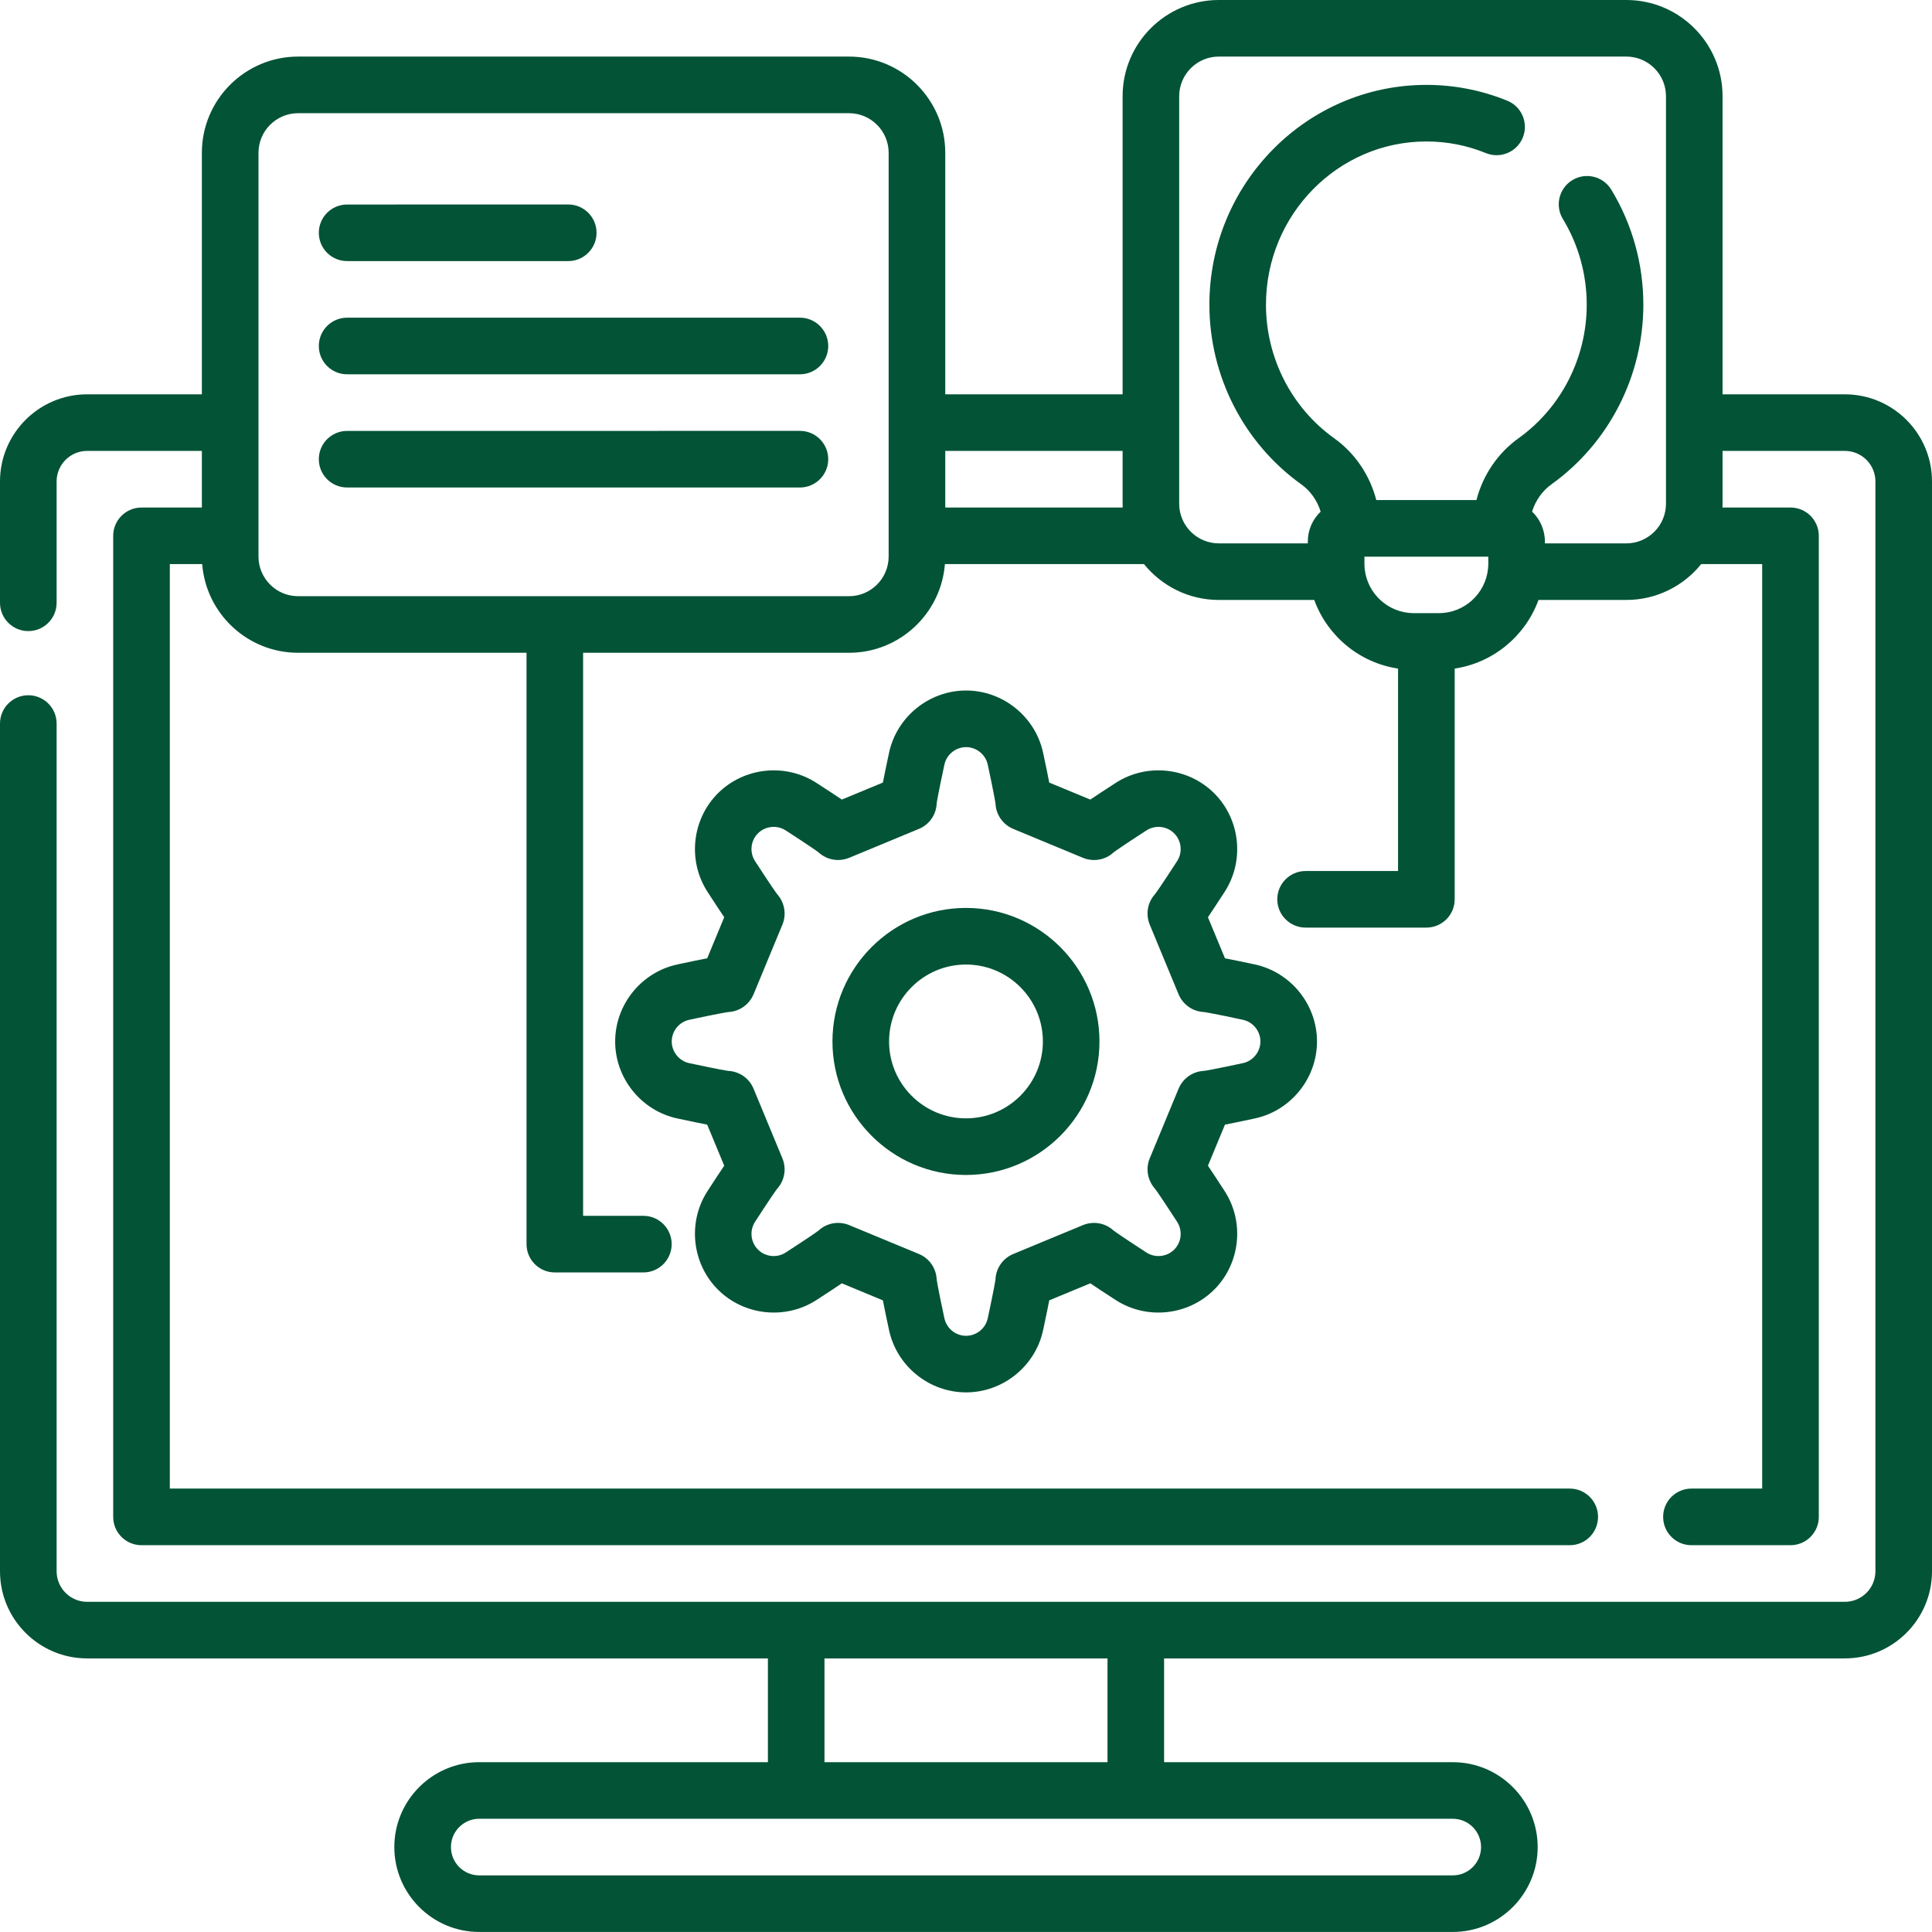 <svg xmlns="http://www.w3.org/2000/svg" width="49" height="49" viewBox="0 0 49 49" fill="none"><g clip-path="url(#clip0_182_2803)"><path d="M46.79 10.001H43.688V2.44C43.688 1.094 42.594 -0 41.248 -0H30.912C29.566 -0 28.472 1.094 28.472 2.44V10.001H23.974V3.875C23.974 2.53 22.879 1.435 21.533 1.435H7.561C6.215 1.435 5.12 2.53 5.12 3.875V10.001H2.21C0.991 10.001 0 10.992 0 12.21V15.288C0 15.685 0.322 16.006 0.718 16.006C1.114 16.006 1.436 15.685 1.436 15.288V12.21C1.436 11.783 1.783 11.436 2.21 11.436H5.12V12.872H3.589C3.193 12.872 2.871 13.193 2.871 13.589V38.472C2.871 38.869 3.193 39.19 3.589 39.19H39.812C40.209 39.19 40.53 38.869 40.53 38.472C40.53 38.075 40.209 37.754 39.812 37.754H4.307V14.307H5.128C5.226 15.564 6.279 16.556 7.561 16.556H13.354V31.554C13.354 31.95 13.675 32.272 14.071 32.272H16.317C16.714 32.272 17.035 31.95 17.035 31.554C17.035 31.157 16.714 30.836 16.317 30.836H14.789V16.556H21.533C22.814 16.556 23.867 15.564 23.965 14.307H29.014C29.462 14.861 30.146 15.216 30.912 15.216H33.332C33.664 16.127 34.474 16.809 35.458 16.957V22.091H33.113C32.717 22.091 32.395 22.412 32.395 22.809C32.395 23.205 32.717 23.526 33.113 23.526H36.176C36.572 23.526 36.894 23.205 36.894 22.809V16.957C37.877 16.809 38.688 16.127 39.02 15.216H41.248C42.014 15.216 42.699 14.861 43.146 14.307H44.693V37.754H42.899C42.503 37.754 42.181 38.075 42.181 38.472C42.181 38.869 42.503 39.19 42.899 39.19H45.411C45.807 39.19 46.129 38.869 46.129 38.472V13.589C46.129 13.193 45.807 12.872 45.411 12.872H43.686C43.687 12.84 43.688 12.808 43.688 12.776V11.436H46.79C47.217 11.436 47.565 11.783 47.565 12.21V39.851C47.565 40.278 47.217 40.626 46.79 40.626H2.21C1.783 40.626 1.436 40.278 1.436 39.851V18.351C1.436 17.954 1.114 17.633 0.718 17.633C0.322 17.633 0 17.954 0 18.351V39.851C0 41.07 0.991 42.061 2.21 42.061H19.476V44.693H12.154C10.967 44.693 10.001 45.659 10.001 46.846C10.001 48.033 10.967 48.999 12.154 48.999H36.846C38.033 48.999 38.999 48.033 38.999 46.846C38.999 45.659 38.033 44.693 36.846 44.693H29.524V42.061H46.79C48.009 42.061 49 41.07 49 39.851V12.21C49 10.992 48.009 10.001 46.79 10.001ZM22.538 14.116C22.538 14.67 22.087 15.121 21.533 15.121H7.561C7.007 15.121 6.556 14.67 6.556 14.116V3.875C6.556 3.321 7.007 2.871 7.561 2.871H21.533C22.087 2.871 22.538 3.321 22.538 3.875V14.116ZM23.974 12.872V11.436H28.472V12.776C28.472 12.808 28.473 12.84 28.474 12.872H23.974ZM36.492 15.551H35.859C35.213 15.551 34.68 15.06 34.612 14.431C34.612 14.427 34.612 14.423 34.611 14.419C34.607 14.379 34.605 14.338 34.605 14.297V14.118H37.747V14.297C37.747 14.338 37.744 14.379 37.74 14.419C37.74 14.423 37.74 14.427 37.739 14.431C37.672 15.06 37.138 15.551 36.492 15.551ZM41.248 13.781H39.182V13.734C39.182 13.436 39.057 13.167 38.857 12.975C38.944 12.697 39.113 12.452 39.348 12.284C40.807 11.239 41.679 9.536 41.679 7.728C41.679 6.695 41.398 5.685 40.865 4.809C40.659 4.47 40.218 4.363 39.879 4.568C39.54 4.774 39.432 5.216 39.638 5.554C40.034 6.206 40.243 6.957 40.243 7.728C40.243 9.074 39.596 10.341 38.512 11.116C37.983 11.495 37.609 12.054 37.446 12.682H34.906C34.743 12.054 34.369 11.495 33.839 11.116C32.755 10.341 32.108 9.074 32.108 7.728C32.108 5.445 33.933 3.588 36.176 3.588C36.698 3.588 37.206 3.687 37.687 3.883C38.054 4.033 38.472 3.856 38.622 3.489C38.771 3.122 38.595 2.703 38.228 2.554C37.575 2.288 36.885 2.153 36.176 2.153C33.141 2.153 30.673 4.654 30.673 7.728C30.673 9.536 31.544 11.239 33.003 12.284C33.239 12.452 33.408 12.697 33.495 12.976C33.295 13.167 33.169 13.436 33.169 13.734V13.781H30.912C30.358 13.781 29.907 13.33 29.907 12.776V2.44C29.907 1.886 30.358 1.435 30.912 1.435H41.248C41.802 1.435 42.253 1.886 42.253 2.44V12.776C42.253 13.33 41.802 13.781 41.248 13.781ZM37.563 46.846C37.563 47.242 37.242 47.564 36.846 47.564H12.154C11.758 47.564 11.437 47.242 11.437 46.846C11.437 46.45 11.758 46.128 12.154 46.128H36.846C37.242 46.128 37.563 46.45 37.563 46.846ZM28.089 44.693H20.911V42.061H28.089V44.693Z" fill="#035337"></path><path d="M31.823 28.367C32.738 28.172 33.402 27.35 33.402 26.414C33.402 25.478 32.738 24.656 31.823 24.46C31.483 24.387 31.242 24.338 31.068 24.305L30.636 23.263C30.736 23.116 30.871 22.91 31.06 22.619C31.569 21.833 31.458 20.782 30.796 20.12C30.134 19.459 29.083 19.347 28.297 19.856C28.006 20.044 27.8 20.18 27.653 20.279L26.611 19.848C26.578 19.674 26.529 19.433 26.456 19.093C26.26 18.178 25.438 17.513 24.502 17.513C23.566 17.513 22.744 18.178 22.548 19.093C22.475 19.432 22.426 19.674 22.392 19.848L21.351 20.279C21.204 20.18 20.998 20.044 20.707 19.856C19.921 19.347 18.87 19.459 18.208 20.12C17.546 20.782 17.435 21.833 17.944 22.619C18.133 22.91 18.268 23.116 18.368 23.263L17.936 24.305C17.762 24.338 17.52 24.387 17.181 24.46C16.266 24.656 15.602 25.478 15.602 26.414C15.602 27.35 16.266 28.172 17.181 28.367C17.521 28.44 17.762 28.49 17.936 28.523L18.368 29.565C18.268 29.712 18.133 29.917 17.944 30.209C17.435 30.994 17.546 32.045 18.208 32.707C18.87 33.369 19.921 33.48 20.707 32.972C20.998 32.783 21.204 32.648 21.351 32.548L22.392 32.98C22.426 33.154 22.475 33.395 22.548 33.734C22.744 34.65 23.566 35.314 24.502 35.314C25.438 35.314 26.26 34.65 26.456 33.734C26.529 33.395 26.578 33.154 26.611 32.98L27.653 32.548C27.8 32.648 28.006 32.783 28.297 32.972C29.083 33.48 30.134 33.369 30.796 32.707C31.458 32.045 31.569 30.994 31.06 30.209C30.871 29.917 30.736 29.712 30.636 29.565L31.068 28.523C31.242 28.49 31.483 28.44 31.823 28.367ZM18.439 27.159H18.449C18.44 27.159 18.433 27.159 18.439 27.159ZM30.545 27.159C30.552 27.159 30.559 27.159 30.564 27.159H30.57C30.561 27.159 30.553 27.159 30.545 27.159ZM30.535 27.16C30.253 27.173 30.003 27.346 29.891 27.613L29.16 29.378C29.052 29.64 29.104 29.938 29.294 30.15C29.318 30.181 29.431 30.335 29.855 30.989C29.998 31.21 29.967 31.506 29.781 31.692C29.594 31.879 29.298 31.91 29.077 31.767C28.439 31.353 28.277 31.236 28.241 31.208C28.032 31.017 27.733 30.963 27.465 31.072L25.704 31.802C25.435 31.912 25.259 32.165 25.248 32.449C25.241 32.498 25.209 32.7 25.052 33.434C24.997 33.692 24.765 33.879 24.502 33.879C24.238 33.879 24.007 33.692 23.952 33.434C23.793 32.691 23.762 32.493 23.756 32.447C23.743 32.162 23.567 31.911 23.303 31.803L21.536 31.071C21.269 30.962 20.967 31.018 20.761 31.209C20.721 31.24 20.554 31.361 19.927 31.767C19.706 31.91 19.41 31.879 19.224 31.692C19.037 31.506 19.006 31.21 19.149 30.989C19.563 30.35 19.68 30.189 19.708 30.153C19.899 29.943 19.953 29.642 19.843 29.377L19.111 27.61C19.002 27.347 18.752 27.174 18.469 27.16C18.426 27.154 18.23 27.124 17.482 26.964C17.224 26.909 17.037 26.677 17.037 26.414C17.037 26.15 17.224 25.919 17.482 25.864C18.226 25.705 18.423 25.674 18.468 25.668C18.751 25.655 19.001 25.481 19.113 25.215L19.844 23.45C19.952 23.188 19.9 22.89 19.71 22.677C19.686 22.646 19.573 22.493 19.149 21.839C19.006 21.618 19.037 21.322 19.223 21.136C19.41 20.949 19.706 20.918 19.927 21.061C20.565 21.474 20.727 21.592 20.763 21.62C20.972 21.811 21.271 21.865 21.539 21.755L23.303 21.024C23.57 20.914 23.745 20.662 23.756 20.378C23.762 20.33 23.795 20.128 23.952 19.394C24.007 19.136 24.238 18.949 24.502 18.949C24.765 18.949 24.997 19.136 25.052 19.394C25.211 20.137 25.242 20.335 25.248 20.38C25.261 20.662 25.433 20.912 25.701 21.024L27.468 21.757C27.736 21.866 28.037 21.81 28.243 21.619C28.283 21.588 28.45 21.467 29.077 21.061C29.298 20.918 29.594 20.949 29.78 21.136C29.967 21.322 29.998 21.618 29.855 21.839C29.441 22.478 29.323 22.639 29.296 22.675C29.104 22.885 29.051 23.186 29.16 23.451L29.89 25.214C30 25.479 30.249 25.654 30.535 25.668C30.578 25.674 30.774 25.703 31.522 25.864C31.78 25.919 31.967 26.15 31.967 26.414C31.967 26.677 31.779 26.909 31.522 26.964C30.778 27.123 30.581 27.154 30.535 27.16Z" fill="#035337"></path><path d="M24.499 23.027C22.632 23.027 21.113 24.547 21.113 26.414C21.113 28.281 22.632 29.8 24.499 29.8C26.366 29.8 27.885 28.281 27.885 26.414C27.885 24.547 26.366 23.027 24.499 23.027ZM24.499 28.364C23.424 28.364 22.549 27.489 22.549 26.414C22.549 25.338 23.424 24.463 24.499 24.463C25.575 24.463 26.45 25.338 26.45 26.414C26.45 27.489 25.575 28.364 24.499 28.364Z" fill="#035337"></path><path d="M8.804 6.622L14.412 6.622C14.808 6.622 15.13 6.3 15.13 5.904C15.13 5.507 14.808 5.186 14.412 5.186L8.804 5.187C8.407 5.187 8.086 5.508 8.086 5.904C8.086 6.301 8.407 6.622 8.804 6.622Z" fill="#035337"></path><path d="M8.804 9.493L20.288 9.493C20.684 9.493 21.006 9.171 21.006 8.775C21.006 8.379 20.684 8.057 20.288 8.057L8.804 8.057C8.407 8.057 8.086 8.379 8.086 8.775C8.086 9.172 8.407 9.493 8.804 9.493Z" fill="#035337"></path><path d="M20.288 10.928L8.804 10.929C8.407 10.929 8.086 11.25 8.086 11.646C8.086 12.043 8.407 12.364 8.804 12.364L20.288 12.364C20.684 12.364 21.006 12.042 21.006 11.646C21.006 11.25 20.684 10.928 20.288 10.928Z" fill="#035337"></path></g><defs><clipPath id="clip0_182_2803"><rect width="49" height="49" fill="white" transform="translate(0 -0)"></rect></clipPath></defs></svg>